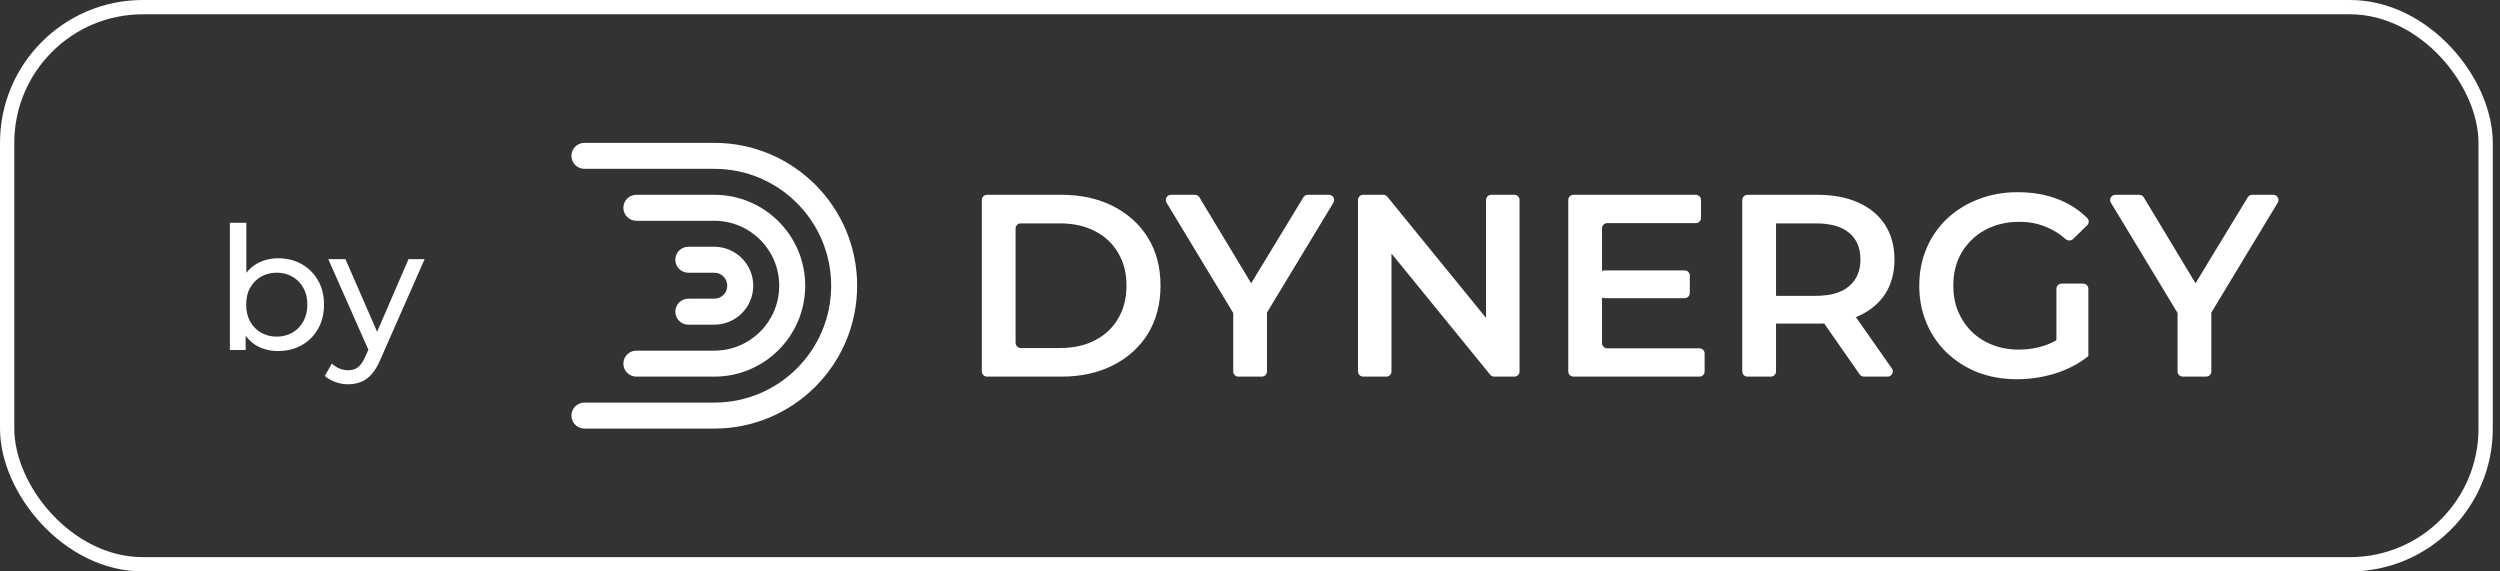 <svg width="175" height="40" viewBox="0 0 175 40" fill="none" xmlns="http://www.w3.org/2000/svg">
	<rect x="0" y="0" width="175" height="40" fill="#333333" stroke="none"/>
	<rect x="0.5" y="0.5" width="173.495" height="39" rx="9.5" stroke="white"/>
	<path d="M19.464 24.572C18.92 24.572 18.428 24.452 17.988 24.212C17.556 23.964 17.212 23.6 16.956 23.12C16.708 22.64 16.584 22.04 16.584 21.32C16.584 20.6 16.712 20 16.968 19.52C17.232 19.04 17.58 18.68 18.012 18.44C18.452 18.2 18.936 18.08 19.464 18.08C20.088 18.08 20.64 18.216 21.12 18.488C21.6 18.76 21.98 19.14 22.26 19.628C22.54 20.108 22.68 20.672 22.68 21.32C22.68 21.968 22.54 22.536 22.26 23.024C21.98 23.512 21.6 23.892 21.12 24.164C20.64 24.436 20.088 24.572 19.464 24.572ZM16.092 24.5V15.596H17.244V19.832L17.124 21.308L17.196 22.784V24.5H16.092ZM19.368 23.564C19.776 23.564 20.14 23.472 20.46 23.288C20.788 23.104 21.044 22.844 21.228 22.508C21.42 22.164 21.516 21.768 21.516 21.32C21.516 20.864 21.42 20.472 21.228 20.144C21.044 19.808 20.788 19.548 20.46 19.364C20.14 19.18 19.776 19.088 19.368 19.088C18.968 19.088 18.604 19.18 18.276 19.364C17.956 19.548 17.7 19.808 17.508 20.144C17.324 20.472 17.232 20.864 17.232 21.32C17.232 21.768 17.324 22.164 17.508 22.508C17.7 22.844 17.956 23.104 18.276 23.288C18.604 23.472 18.968 23.564 19.368 23.564ZM24.372 26.9C24.068 26.9 23.772 26.848 23.484 26.744C23.196 26.648 22.948 26.504 22.74 26.312L23.232 25.448C23.392 25.6 23.568 25.716 23.76 25.796C23.952 25.876 24.156 25.916 24.372 25.916C24.652 25.916 24.884 25.844 25.068 25.7C25.252 25.556 25.424 25.3 25.584 24.932L25.98 24.056L26.1 23.912L28.596 18.14H29.724L26.64 25.136C26.456 25.584 26.248 25.936 26.016 26.192C25.792 26.448 25.544 26.628 25.272 26.732C25 26.844 24.7 26.9 24.372 26.9ZM25.884 24.704L22.98 18.14H24.18L26.652 23.804L25.884 24.704Z" fill="white"/>
	<path fill-rule="evenodd" clip-rule="evenodd" d="M40 10.909C40 10.407 40.407 10 40.909 10H50C55.523 10 60 14.477 60 20C60 25.523 55.523 30 50 30H40.909C40.407 30 40 29.593 40 29.091C40 28.589 40.407 28.182 40.909 28.182H50C54.519 28.182 58.182 24.519 58.182 20C58.182 15.481 54.519 11.818 50 11.818H40.909C40.407 11.818 40 11.411 40 10.909Z" fill="white"/>
	<path fill-rule="evenodd" clip-rule="evenodd" d="M43.636 14.546C43.636 14.043 44.043 13.636 44.545 13.636H50C53.515 13.636 56.364 16.486 56.364 20C56.364 23.515 53.515 26.364 50 26.364H44.545C44.043 26.364 43.636 25.957 43.636 25.455C43.636 24.953 44.043 24.546 44.545 24.546H50C52.51 24.546 54.545 22.511 54.545 20C54.545 17.49 52.51 15.455 50 15.455H44.545C44.043 15.455 43.636 15.048 43.636 14.546Z" fill="white"/>
	<path fill-rule="evenodd" clip-rule="evenodd" d="M47.273 18.182C47.273 17.68 47.68 17.273 48.182 17.273H50C51.506 17.273 52.727 18.494 52.727 20C52.727 21.506 51.506 22.727 50 22.727H48.182C47.68 22.727 47.273 22.32 47.273 21.818C47.273 21.316 47.68 20.909 48.182 20.909H50C50.502 20.909 50.909 20.502 50.909 20C50.909 19.498 50.502 19.091 50 19.091H48.182C47.68 19.091 47.273 18.684 47.273 18.182Z" fill="white"/>
	<path d="M69.091 26.363C68.89 26.363 68.727 26.201 68.727 26V14C68.727 13.799 68.89 13.636 69.091 13.636H74.291C75.673 13.636 76.885 13.903 77.927 14.436C78.97 14.97 79.782 15.709 80.364 16.654C80.945 17.6 81.236 18.715 81.236 20C81.236 21.273 80.945 22.388 80.364 23.345C79.782 24.291 78.97 25.03 77.927 25.563C76.885 26.097 75.673 26.363 74.291 26.363H69.091ZM71.091 24C71.091 24.201 71.254 24.363 71.455 24.363H74.182C75.139 24.363 75.964 24.182 76.655 23.818C77.358 23.454 77.897 22.945 78.273 22.291C78.661 21.636 78.855 20.872 78.855 20C78.855 19.115 78.661 18.351 78.273 17.709C77.897 17.054 77.358 16.545 76.655 16.182C75.964 15.818 75.139 15.636 74.182 15.636H71.455C71.254 15.636 71.091 15.799 71.091 16V24ZM86.689 26.363C86.488 26.363 86.326 26.201 86.326 26V21.882C86.326 21.773 86.477 21.746 86.515 21.849C86.555 21.96 86.4 22.033 86.34 21.932L81.659 14.188C81.512 13.945 81.687 13.636 81.97 13.636H83.647C83.775 13.636 83.893 13.703 83.959 13.812L87.957 20.448C88.103 20.691 87.928 21 87.645 21H87.517C87.234 21 87.059 20.69 87.206 20.447L91.237 13.811C91.303 13.703 91.421 13.636 91.548 13.636H93.026C93.309 13.636 93.484 13.945 93.338 14.188L88.675 21.902C88.615 22.001 88.464 21.927 88.505 21.819C88.542 21.72 88.689 21.747 88.689 21.852V26C88.689 26.201 88.526 26.363 88.326 26.363H86.689ZM95.423 26.363C95.222 26.363 95.059 26.201 95.059 26V14C95.059 13.799 95.222 13.636 95.423 13.636H96.832C96.941 13.636 97.044 13.685 97.114 13.77L104.574 22.93C104.739 23.133 104.595 23.436 104.333 23.436C104.161 23.436 104.023 23.297 104.023 23.126V14C104.023 13.799 104.185 13.636 104.386 13.636H106.004C106.205 13.636 106.368 13.799 106.368 14V26C106.368 26.201 106.205 26.363 106.004 26.363H104.595C104.486 26.363 104.383 26.314 104.313 26.229L96.853 17.07C96.688 16.867 96.832 16.563 97.094 16.563C97.266 16.563 97.404 16.702 97.404 16.874V26C97.404 26.201 97.242 26.363 97.041 26.363H95.423ZM111.96 19.291C111.96 19.09 112.123 18.927 112.324 18.927H117.924C118.125 18.927 118.287 19.09 118.287 19.291V20.509C118.287 20.71 118.125 20.872 117.924 20.872H112.324C112.123 20.872 111.96 20.71 111.96 20.509V19.291ZM112.142 24.018C112.142 24.219 112.305 24.382 112.506 24.382H118.96C119.161 24.382 119.324 24.544 119.324 24.745V26C119.324 26.201 119.161 26.363 118.96 26.363H110.142C109.941 26.363 109.778 26.201 109.778 26V14C109.778 13.799 109.941 13.636 110.142 13.636H118.706C118.907 13.636 119.069 13.799 119.069 14V15.254C119.069 15.455 118.907 15.618 118.706 15.618H112.506C112.305 15.618 112.142 15.781 112.142 15.982V24.018ZM122.322 26.363C122.121 26.363 121.959 26.201 121.959 26V14C121.959 13.799 122.121 13.636 122.322 13.636H127.195C128.322 13.636 129.286 13.818 130.086 14.182C130.898 14.545 131.522 15.066 131.959 15.745C132.395 16.424 132.613 17.23 132.613 18.163C132.613 19.097 132.395 19.903 131.959 20.582C131.522 21.248 130.898 21.763 130.086 22.127C129.286 22.479 128.322 22.654 127.195 22.654H124.011C123.735 22.654 123.595 22.322 123.789 22.125C123.984 21.926 124.322 22.064 124.322 22.343V26C124.322 26.201 124.16 26.363 123.959 26.363H122.322ZM130.476 26.363C130.357 26.363 130.245 26.305 130.177 26.208L127.466 22.317C127.298 22.076 127.471 21.745 127.764 21.745H129.406C129.525 21.745 129.636 21.803 129.704 21.9L132.43 25.791C132.599 26.032 132.427 26.363 132.133 26.363H130.476ZM124.322 21.028C124.322 21.317 123.968 21.457 123.77 21.246C123.579 21.042 123.724 20.709 124.003 20.709H127.086C128.129 20.709 128.91 20.485 129.431 20.036C129.965 19.588 130.231 18.963 130.231 18.163C130.231 17.351 129.965 16.727 129.431 16.291C128.91 15.854 128.129 15.636 127.086 15.636H123.999C123.717 15.636 123.57 15.303 123.759 15.095C123.957 14.875 124.322 15.016 124.322 15.312V21.028ZM141.203 26.545C140.209 26.545 139.294 26.388 138.458 26.073C137.634 25.745 136.912 25.291 136.294 24.709C135.676 24.115 135.197 23.418 134.858 22.618C134.518 21.818 134.349 20.945 134.349 20C134.349 19.054 134.518 18.182 134.858 17.382C135.197 16.582 135.676 15.891 136.294 15.309C136.925 14.715 137.658 14.26 138.494 13.945C139.331 13.618 140.246 13.454 141.24 13.454C142.318 13.454 143.288 13.63 144.149 13.982C144.91 14.288 145.565 14.719 146.114 15.275C146.25 15.412 146.24 15.633 146.102 15.768L145.115 16.731C144.972 16.87 144.745 16.867 144.596 16.736C144.173 16.363 143.721 16.081 143.24 15.891C142.67 15.648 142.04 15.527 141.349 15.527C140.682 15.527 140.064 15.636 139.494 15.854C138.925 16.073 138.434 16.382 138.021 16.782C137.609 17.182 137.288 17.654 137.058 18.2C136.84 18.745 136.731 19.345 136.731 20C136.731 20.642 136.84 21.236 137.058 21.782C137.288 22.327 137.609 22.806 138.021 23.218C138.434 23.618 138.918 23.927 139.476 24.145C140.034 24.363 140.652 24.473 141.331 24.473C141.961 24.473 142.567 24.376 143.149 24.182C143.632 24.014 144.095 23.758 144.539 23.414C144.706 23.284 144.949 23.307 145.077 23.475L146.185 24.927C145.518 25.46 144.743 25.866 143.858 26.145C142.985 26.412 142.1 26.545 141.203 26.545ZM144.263 24.661C144.083 24.637 143.949 24.483 143.949 24.301V20.218C143.949 20.017 144.111 19.854 144.312 19.854H145.821C146.022 19.854 146.185 20.017 146.185 20.218V24.927L144.263 24.661ZM152.793 26.363C152.593 26.363 152.43 26.201 152.43 26V21.882C152.43 21.773 152.582 21.746 152.619 21.849C152.659 21.96 152.505 22.033 152.444 21.932L147.763 14.188C147.617 13.945 147.791 13.636 148.075 13.636H149.752C149.879 13.636 149.997 13.703 150.063 13.812L154.061 20.448C154.207 20.691 154.033 21 153.75 21H153.622C153.338 21 153.164 20.69 153.311 20.447L157.342 13.811C157.408 13.703 157.526 13.636 157.653 13.636H159.131C159.414 13.636 159.588 13.945 159.442 14.188L154.78 21.902C154.72 22.001 154.568 21.927 154.609 21.819C154.646 21.72 154.793 21.747 154.793 21.852V26C154.793 26.201 154.631 26.363 154.43 26.363H152.793Z" fill="white"/>
</svg>